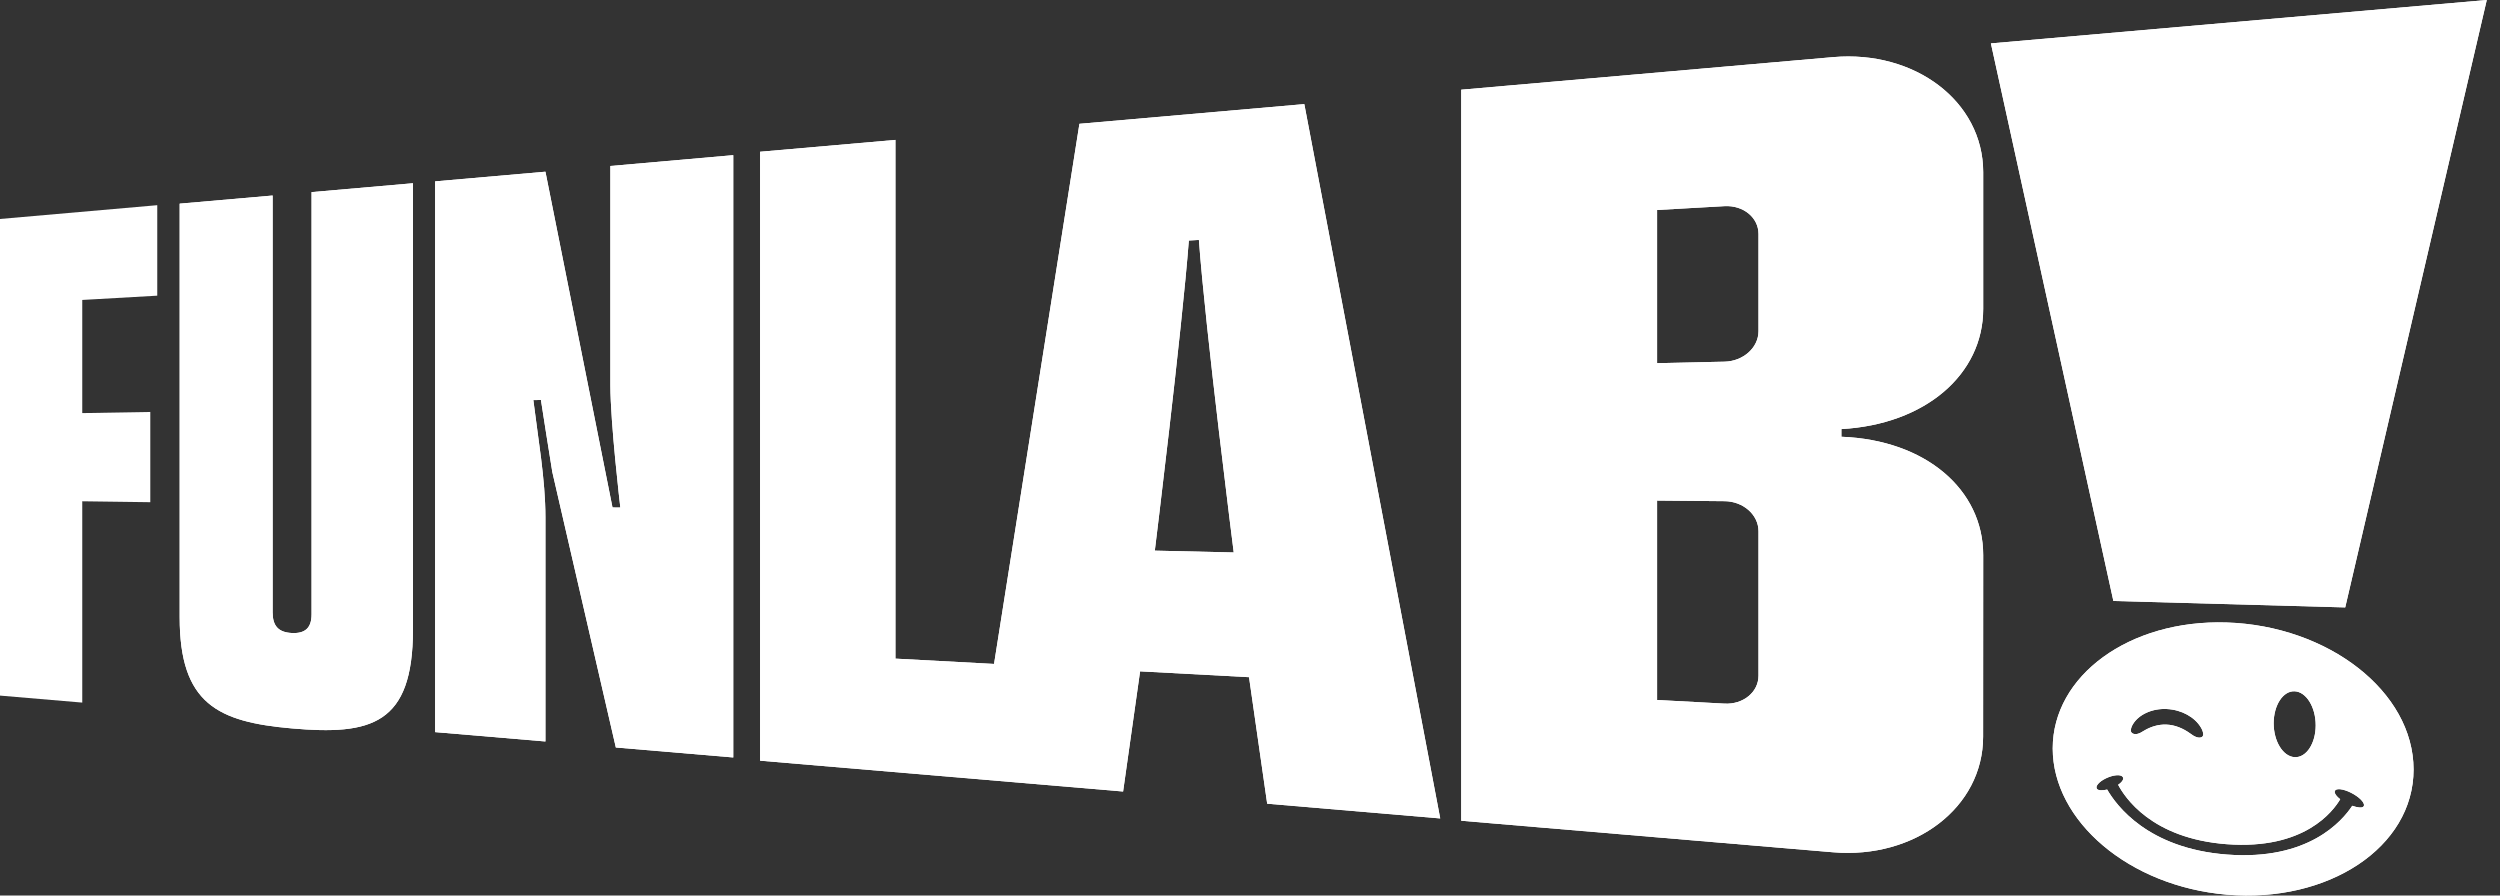 <?xml version="1.0" encoding="utf-8"?>
<svg xmlns="http://www.w3.org/2000/svg" fill="none" height="100%" overflow="visible" preserveAspectRatio="none" style="display: block;" viewBox="0 0 134 48" width="100%">
<rect x="0" y="0" width="134" height="48" fill="#333333" stroke="none"/>
<g id="Group">
<path d="M69.911 5.58L57.857 6.636L53.281 35.587L47.995 35.303V7.499L40.741 8.134V40.773L60.198 42.425L61.109 35.984L66.948 36.297L67.921 43.079L77.196 43.868L69.911 5.58ZM61.898 29.515C61.898 29.515 63.358 17.666 63.722 12.891L64.261 12.861C64.607 17.637 66.128 29.612 66.128 29.612L61.898 29.515Z" fill="white" id="Vector"/>
<path d="M32.716 8.897V20.644C32.716 22.657 33.237 27.101 33.25 27.205L32.83 27.201L29.235 9.203L23.323 9.721V39.242L29.235 39.743V27.723C29.235 25.693 28.832 23.445 28.587 21.445L28.994 21.439C28.994 21.439 29.564 25.107 29.595 25.244L29.59 25.24L33.009 40.066L39.303 40.6V8.317L32.716 8.897Z" fill="white" id="Vector_2"/>
<path d="M98.699 23.41V22.999C103.218 22.745 106.3 20.054 106.3 16.559V9.222C106.295 5.431 102.631 2.678 98.257 3.062L78.322 4.808V43.992L98.252 45.682C102.635 46.054 106.3 43.281 106.295 39.483L106.3 29.752C106.3 26.241 103.218 23.582 98.699 23.41ZM94.255 36.219C94.255 37.098 93.435 37.766 92.436 37.714L88.82 37.519V26.83L92.436 26.863C93.439 26.872 94.255 27.592 94.255 28.472V36.219ZM94.255 17.754C94.255 18.634 93.435 19.364 92.436 19.386L88.82 19.465V11.255L92.436 11.05C93.439 10.995 94.255 11.659 94.255 12.539V17.754Z" fill="white" id="Vector_3"/>
<path d="M119.348 33.365C114.119 33.202 110.025 36.225 110.025 40.115C110.025 44.005 114.119 47.507 119.353 47.953C124.792 48.416 129.368 45.422 129.368 41.245C129.364 37.066 124.792 33.538 119.348 33.365ZM122.991 37.053C123.613 37.079 124.121 37.897 124.121 38.877C124.121 39.854 123.613 40.62 122.991 40.584C122.368 40.548 121.868 39.734 121.868 38.763C121.873 37.792 122.372 37.027 122.991 37.053ZM114.215 39.112C114.229 39.001 114.272 38.9 114.334 38.802C114.649 38.294 115.364 37.965 116.135 38.004C116.135 38.004 116.135 38.004 116.14 38.004C116.14 38.004 116.14 38.004 116.144 38.004C116.942 38.043 117.643 38.444 117.967 38.991C118.029 39.095 118.077 39.206 118.09 39.32C118.099 39.382 118.09 39.454 118.033 39.496C117.963 39.548 117.849 39.545 117.753 39.516C117.608 39.473 117.494 39.385 117.38 39.304C117.025 39.05 116.587 38.854 116.113 38.838C115.666 38.822 115.25 38.965 114.912 39.17C114.798 39.239 114.689 39.313 114.549 39.34C114.457 39.356 114.343 39.349 114.277 39.291C114.215 39.242 114.207 39.173 114.215 39.112ZM126.081 43.19C125.541 44.005 123.731 46.142 119.353 45.803C115.11 45.474 113.435 43.164 112.944 42.32C112.708 42.376 112.48 42.379 112.401 42.291C112.287 42.157 112.497 41.903 112.874 41.721C113.251 41.538 113.65 41.496 113.768 41.63C113.86 41.737 113.773 41.9 113.532 42.063C113.878 42.718 115.307 44.943 119.353 45.249C123.525 45.562 125.059 43.474 125.436 42.838C125.173 42.636 125.081 42.451 125.178 42.353C125.305 42.229 125.743 42.327 126.155 42.568C126.572 42.812 126.804 43.112 126.677 43.236C126.593 43.321 126.339 43.281 126.081 43.19Z" fill="white" id="Vector_4"/>
<path d="M125.704 32.557L133.291 0L106.712 2.326L113.277 32.212L125.704 32.557Z" fill="white" id="Vector_5"/>
<path d="M15.63 33.929C16.34 33.968 16.7 33.671 16.7 32.925V10.297L22.135 9.822V33.749C22.135 38.851 19.882 39.414 15.643 39.043C11.664 38.695 9.63 37.717 9.63 33.085V10.916L14.613 10.48V32.821C14.613 33.557 14.929 33.889 15.63 33.929Z" fill="white" id="Vector_6"/>
<path d="M8.429 15.848V10.998L0 11.737V37.284L4.409 37.659V26.869L8.056 26.918V22.081L4.409 22.142V16.077L8.429 15.848Z" fill="white" id="Vector_7"/>
<path d="M69.911 5.58L57.857 6.636L53.281 35.587L47.995 35.303V7.499L40.741 8.134V40.773L60.198 42.425L61.109 35.984L66.948 36.297L67.921 43.079L77.196 43.868L69.911 5.58ZM61.898 29.515C61.898 29.515 63.358 17.666 63.722 12.891L64.261 12.861C64.607 17.637 66.128 29.612 66.128 29.612L61.898 29.515Z" fill="white" id="Vector_8"/>
<path d="M32.716 8.897V20.644C32.716 22.657 33.237 27.101 33.25 27.205L32.83 27.201L29.235 9.203L23.323 9.721V39.242L29.235 39.743V27.723C29.235 25.693 28.832 23.445 28.587 21.445L28.994 21.439C28.994 21.439 29.564 25.107 29.595 25.244L29.59 25.24L33.009 40.066L39.303 40.6V8.317L32.716 8.897Z" fill="white" id="Vector_9"/>
<path d="M98.699 23.41V22.999C103.218 22.745 106.3 20.054 106.3 16.559V9.222C106.295 5.431 102.631 2.678 98.257 3.062L78.322 4.808V43.992L98.252 45.682C102.635 46.054 106.3 43.281 106.295 39.483L106.3 29.752C106.3 26.241 103.218 23.582 98.699 23.41ZM94.255 36.219C94.255 37.098 93.435 37.766 92.436 37.714L88.82 37.519V26.83L92.436 26.863C93.439 26.872 94.255 27.592 94.255 28.472V36.219ZM94.255 17.754C94.255 18.634 93.435 19.364 92.436 19.386L88.82 19.465V11.255L92.436 11.05C93.439 10.995 94.255 11.659 94.255 12.539V17.754Z" fill="white" id="Vector_10"/>
<path d="M119.348 33.365C114.119 33.202 110.025 36.225 110.025 40.115C110.025 44.005 114.119 47.507 119.353 47.953C124.792 48.416 129.368 45.422 129.368 41.245C129.364 37.066 124.792 33.538 119.348 33.365ZM122.991 37.053C123.613 37.079 124.121 37.897 124.121 38.877C124.121 39.854 123.613 40.62 122.991 40.584C122.368 40.548 121.868 39.734 121.868 38.763C121.873 37.792 122.372 37.027 122.991 37.053ZM114.215 39.112C114.229 39.001 114.272 38.9 114.334 38.802C114.649 38.294 115.364 37.965 116.135 38.004C116.135 38.004 116.135 38.004 116.14 38.004C116.14 38.004 116.14 38.004 116.144 38.004C116.942 38.043 117.643 38.444 117.967 38.991C118.029 39.095 118.077 39.206 118.09 39.32C118.099 39.382 118.09 39.454 118.033 39.496C117.963 39.548 117.849 39.545 117.753 39.516C117.608 39.473 117.494 39.385 117.38 39.304C117.025 39.05 116.587 38.854 116.113 38.838C115.666 38.822 115.25 38.965 114.912 39.17C114.798 39.239 114.689 39.313 114.549 39.34C114.457 39.356 114.343 39.349 114.277 39.291C114.215 39.242 114.207 39.173 114.215 39.112ZM126.081 43.19C125.541 44.005 123.731 46.142 119.353 45.803C115.11 45.474 113.435 43.164 112.944 42.32C112.708 42.376 112.48 42.379 112.401 42.291C112.287 42.157 112.497 41.903 112.874 41.721C113.251 41.538 113.65 41.496 113.768 41.63C113.86 41.737 113.773 41.9 113.532 42.063C113.878 42.718 115.307 44.943 119.353 45.249C123.525 45.562 125.059 43.474 125.436 42.838C125.173 42.636 125.081 42.451 125.178 42.353C125.305 42.229 125.743 42.327 126.155 42.568C126.572 42.812 126.804 43.112 126.677 43.236C126.593 43.321 126.339 43.281 126.081 43.19Z" fill="white" id="Vector_11"/>
<path d="M125.704 32.557L133.291 0L106.712 2.326L113.277 32.212L125.704 32.557Z" fill="white" id="Vector_12"/>
<path d="M15.63 33.929C16.34 33.968 16.7 33.671 16.7 32.925V10.297L22.135 9.822V33.749C22.135 38.851 19.882 39.414 15.643 39.043C11.664 38.695 9.63 37.717 9.63 33.085V10.916L14.613 10.48V32.821C14.613 33.557 14.929 33.889 15.63 33.929Z" fill="white" id="Vector_13"/>
</g>
</svg>